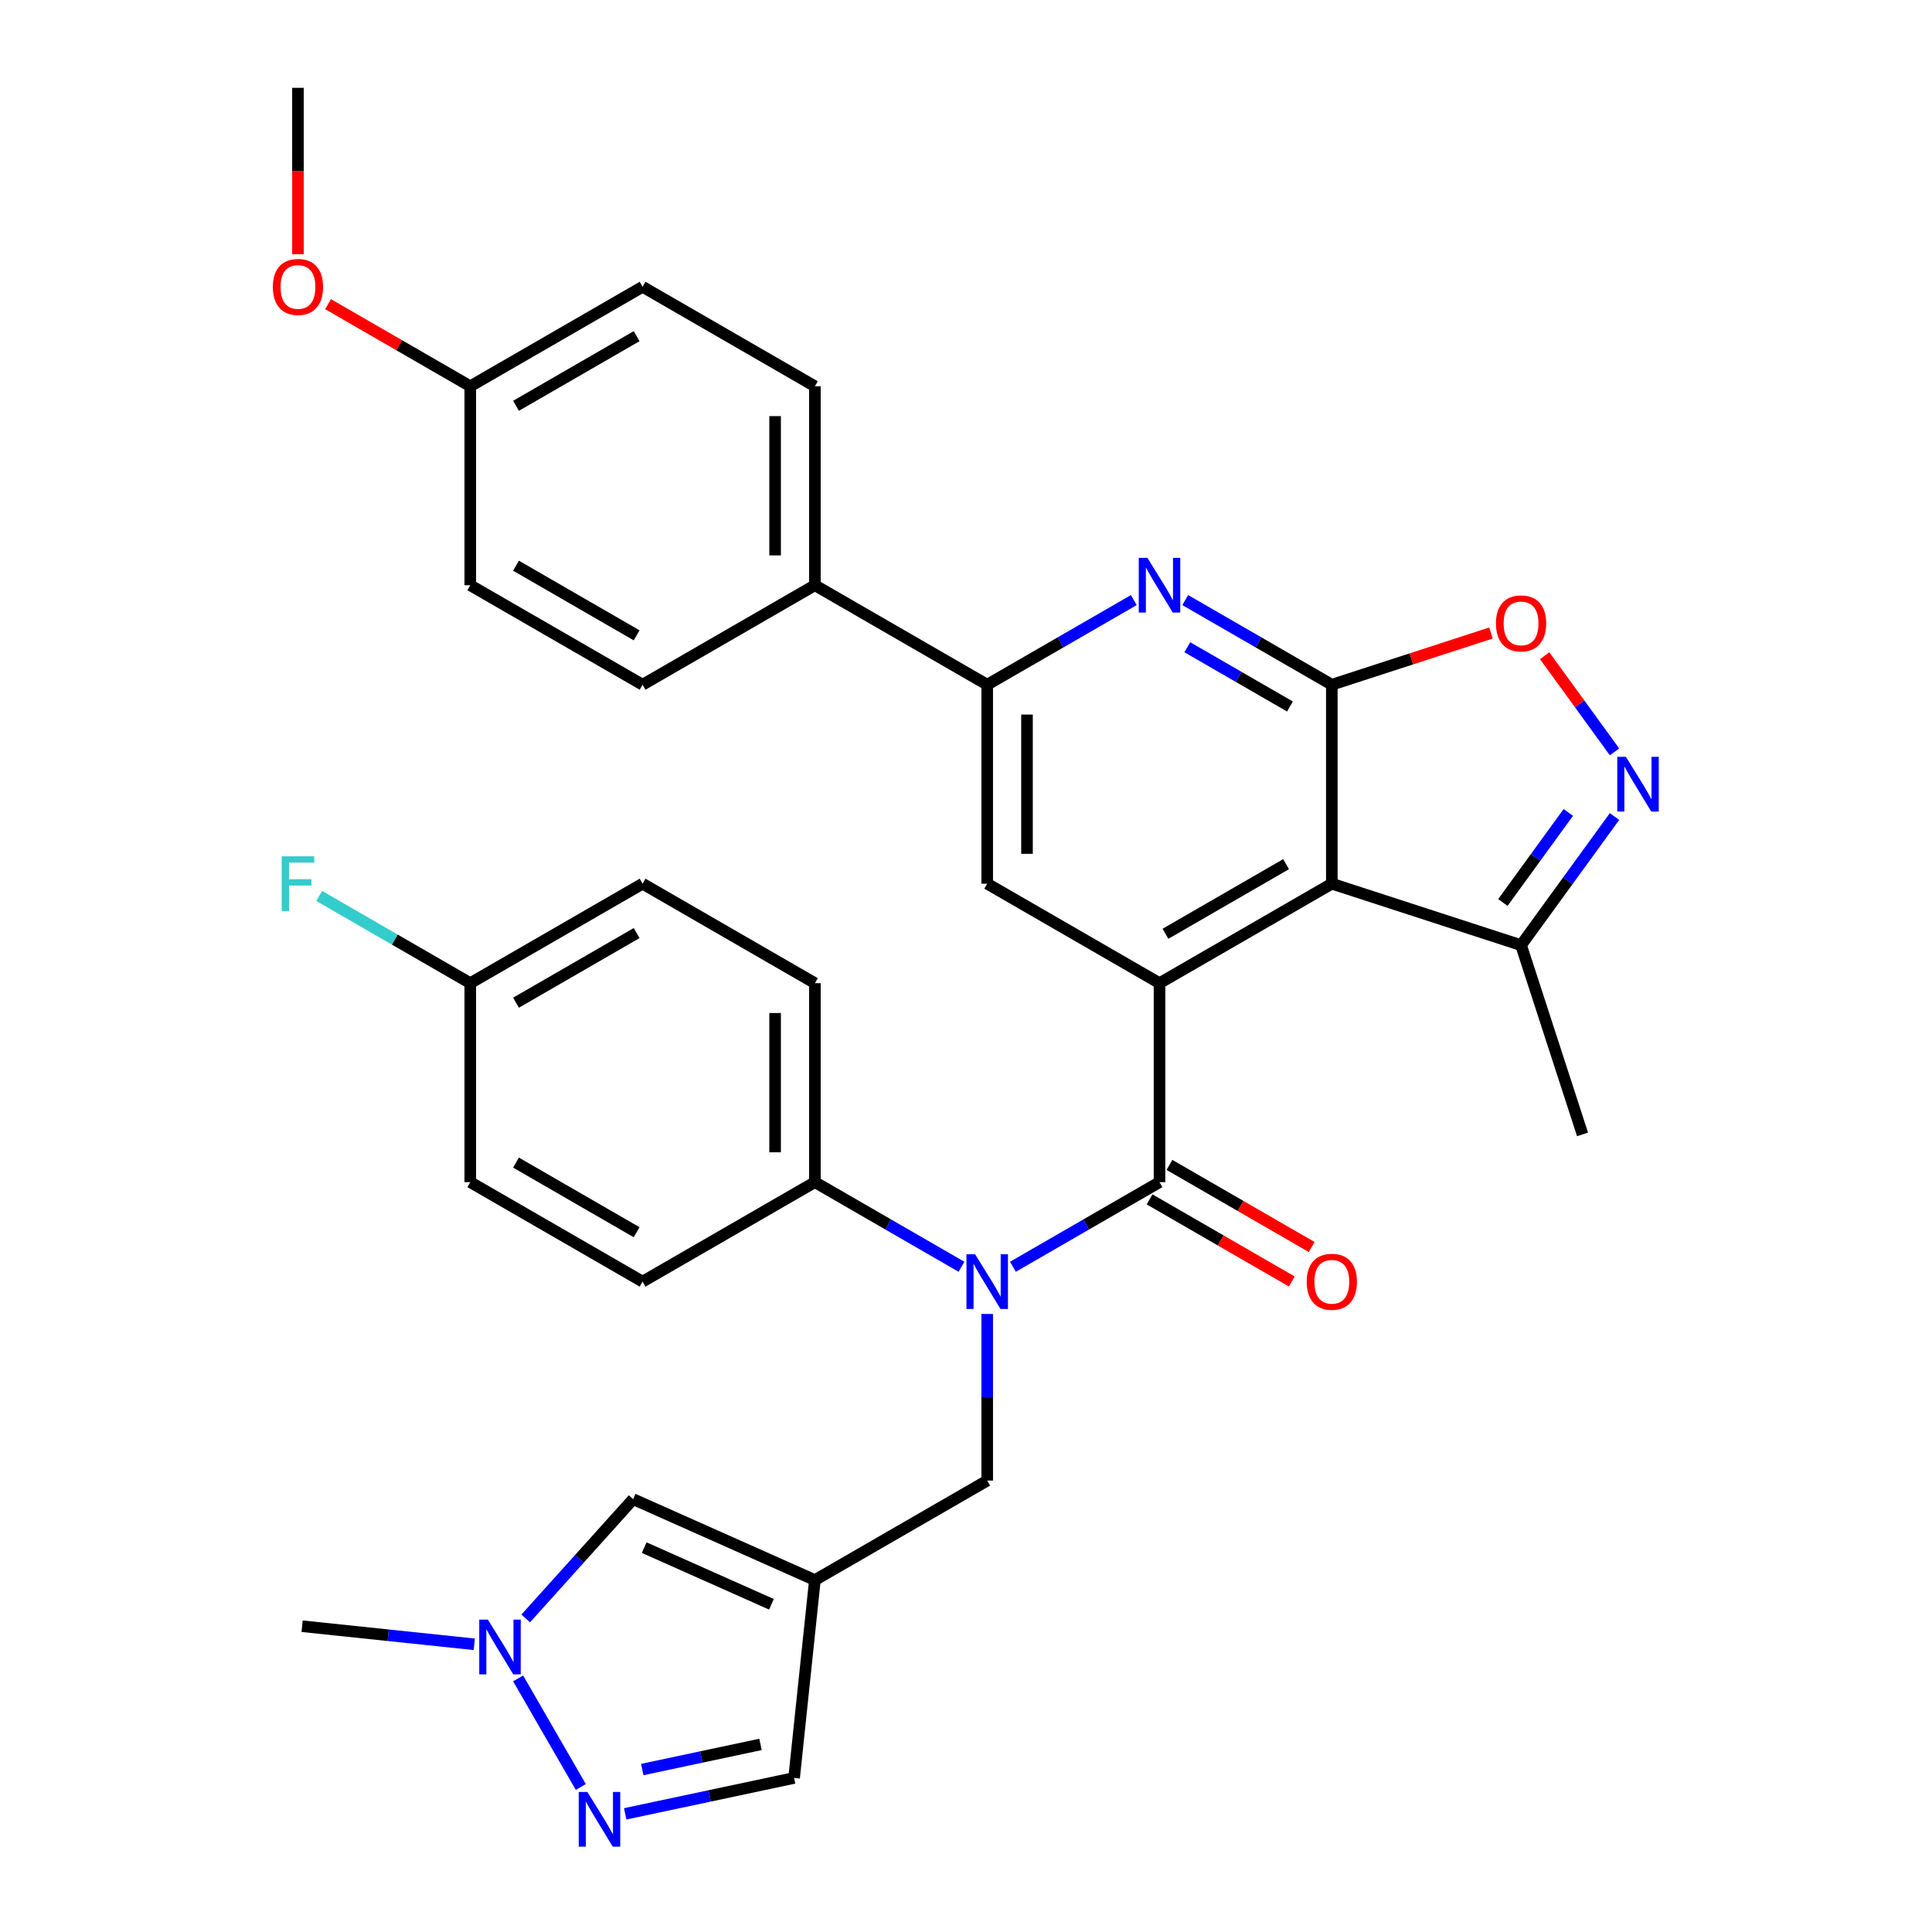 <?xml version='1.0' encoding='iso-8859-1'?>
<svg version='1.1' baseProfile='full'
              xmlns='http://www.w3.org/2000/svg'
                      xmlns:rdkit='http://www.rdkit.org/xml'
                      xmlns:xlink='http://www.w3.org/1999/xlink'
                  xml:space='preserve'
width='1000px' height='1000px' viewBox='0 0 1000 1000'>
<!-- END OF HEADER -->
<rect style='opacity:1.0;fill:#FFFFFF;stroke:none' width='1000' height='1000' x='0' y='0'> </rect>
<path class='bond-1' d='M 689.351,354.41 L 689.351,457.395' style='fill:none;fill-rule:evenodd;stroke:#000000;stroke-width:6px;stroke-linecap:butt;stroke-linejoin:miter;stroke-opacity:1' />
<path class='bond-3' d='M 689.351,354.41 L 651.415,332.507' style='fill:none;fill-rule:evenodd;stroke:#000000;stroke-width:6px;stroke-linecap:butt;stroke-linejoin:miter;stroke-opacity:1' />
<path class='bond-3' d='M 651.415,332.507 L 613.478,310.604' style='fill:none;fill-rule:evenodd;stroke:#0000FF;stroke-width:6px;stroke-linecap:butt;stroke-linejoin:miter;stroke-opacity:1' />
<path class='bond-3' d='M 667.672,365.676 L 641.116,350.345' style='fill:none;fill-rule:evenodd;stroke:#000000;stroke-width:6px;stroke-linecap:butt;stroke-linejoin:miter;stroke-opacity:1' />
<path class='bond-3' d='M 641.116,350.345 L 614.561,335.013' style='fill:none;fill-rule:evenodd;stroke:#0000FF;stroke-width:6px;stroke-linecap:butt;stroke-linejoin:miter;stroke-opacity:1' />
<path class='bond-7' d='M 689.351,354.41 L 730.536,341.028' style='fill:none;fill-rule:evenodd;stroke:#000000;stroke-width:6px;stroke-linecap:butt;stroke-linejoin:miter;stroke-opacity:1' />
<path class='bond-7' d='M 730.536,341.028 L 771.721,327.646' style='fill:none;fill-rule:evenodd;stroke:#FF0000;stroke-width:6px;stroke-linecap:butt;stroke-linejoin:miter;stroke-opacity:1' />
<path class='bond-0' d='M 600.164,508.887 L 689.351,457.395' style='fill:none;fill-rule:evenodd;stroke:#000000;stroke-width:6px;stroke-linecap:butt;stroke-linejoin:miter;stroke-opacity:1' />
<path class='bond-0' d='M 603.243,483.326 L 665.675,447.281' style='fill:none;fill-rule:evenodd;stroke:#000000;stroke-width:6px;stroke-linecap:butt;stroke-linejoin:miter;stroke-opacity:1' />
<path class='bond-2' d='M 600.164,508.887 L 600.164,611.872' style='fill:none;fill-rule:evenodd;stroke:#000000;stroke-width:6px;stroke-linecap:butt;stroke-linejoin:miter;stroke-opacity:1' />
<path class='bond-35' d='M 600.164,508.887 L 510.976,457.395' style='fill:none;fill-rule:evenodd;stroke:#000000;stroke-width:6px;stroke-linecap:butt;stroke-linejoin:miter;stroke-opacity:1' />
<path class='bond-12' d='M 689.351,457.395 L 787.296,489.219' style='fill:none;fill-rule:evenodd;stroke:#000000;stroke-width:6px;stroke-linecap:butt;stroke-linejoin:miter;stroke-opacity:1' />
<path class='bond-4' d='M 600.164,611.872 L 562.227,633.775' style='fill:none;fill-rule:evenodd;stroke:#000000;stroke-width:6px;stroke-linecap:butt;stroke-linejoin:miter;stroke-opacity:1' />
<path class='bond-4' d='M 562.227,633.775 L 524.291,655.678' style='fill:none;fill-rule:evenodd;stroke:#0000FF;stroke-width:6px;stroke-linecap:butt;stroke-linejoin:miter;stroke-opacity:1' />
<path class='bond-17' d='M 595.014,620.791 L 631.821,642.041' style='fill:none;fill-rule:evenodd;stroke:#000000;stroke-width:6px;stroke-linecap:butt;stroke-linejoin:miter;stroke-opacity:1' />
<path class='bond-17' d='M 631.821,642.041 L 668.627,663.292' style='fill:none;fill-rule:evenodd;stroke:#FF0000;stroke-width:6px;stroke-linecap:butt;stroke-linejoin:miter;stroke-opacity:1' />
<path class='bond-17' d='M 605.313,602.954 L 642.119,624.204' style='fill:none;fill-rule:evenodd;stroke:#000000;stroke-width:6px;stroke-linecap:butt;stroke-linejoin:miter;stroke-opacity:1' />
<path class='bond-17' d='M 642.119,624.204 L 678.926,645.454' style='fill:none;fill-rule:evenodd;stroke:#FF0000;stroke-width:6px;stroke-linecap:butt;stroke-linejoin:miter;stroke-opacity:1' />
<path class='bond-9' d='M 586.849,310.604 L 548.912,332.507' style='fill:none;fill-rule:evenodd;stroke:#0000FF;stroke-width:6px;stroke-linecap:butt;stroke-linejoin:miter;stroke-opacity:1' />
<path class='bond-9' d='M 548.912,332.507 L 510.976,354.41' style='fill:none;fill-rule:evenodd;stroke:#000000;stroke-width:6px;stroke-linecap:butt;stroke-linejoin:miter;stroke-opacity:1' />
<path class='bond-14' d='M 510.976,680.1 L 510.976,723.225' style='fill:none;fill-rule:evenodd;stroke:#0000FF;stroke-width:6px;stroke-linecap:butt;stroke-linejoin:miter;stroke-opacity:1' />
<path class='bond-14' d='M 510.976,723.225 L 510.976,766.35' style='fill:none;fill-rule:evenodd;stroke:#000000;stroke-width:6px;stroke-linecap:butt;stroke-linejoin:miter;stroke-opacity:1' />
<path class='bond-16' d='M 497.661,655.678 L 459.725,633.775' style='fill:none;fill-rule:evenodd;stroke:#0000FF;stroke-width:6px;stroke-linecap:butt;stroke-linejoin:miter;stroke-opacity:1' />
<path class='bond-16' d='M 459.725,633.775 L 421.788,611.872' style='fill:none;fill-rule:evenodd;stroke:#000000;stroke-width:6px;stroke-linecap:butt;stroke-linejoin:miter;stroke-opacity:1' />
<path class='bond-5' d='M 835.671,389.168 L 817.593,364.285' style='fill:none;fill-rule:evenodd;stroke:#0000FF;stroke-width:6px;stroke-linecap:butt;stroke-linejoin:miter;stroke-opacity:1' />
<path class='bond-5' d='M 817.593,364.285 L 799.515,339.403' style='fill:none;fill-rule:evenodd;stroke:#FF0000;stroke-width:6px;stroke-linecap:butt;stroke-linejoin:miter;stroke-opacity:1' />
<path class='bond-34' d='M 835.671,422.637 L 811.483,455.928' style='fill:none;fill-rule:evenodd;stroke:#0000FF;stroke-width:6px;stroke-linecap:butt;stroke-linejoin:miter;stroke-opacity:1' />
<path class='bond-34' d='M 811.483,455.928 L 787.296,489.219' style='fill:none;fill-rule:evenodd;stroke:#000000;stroke-width:6px;stroke-linecap:butt;stroke-linejoin:miter;stroke-opacity:1' />
<path class='bond-34' d='M 811.751,420.518 L 794.82,443.821' style='fill:none;fill-rule:evenodd;stroke:#0000FF;stroke-width:6px;stroke-linecap:butt;stroke-linejoin:miter;stroke-opacity:1' />
<path class='bond-34' d='M 794.82,443.821 L 777.889,467.125' style='fill:none;fill-rule:evenodd;stroke:#000000;stroke-width:6px;stroke-linecap:butt;stroke-linejoin:miter;stroke-opacity:1' />
<path class='bond-6' d='M 421.788,817.843 L 510.976,766.35' style='fill:none;fill-rule:evenodd;stroke:#000000;stroke-width:6px;stroke-linecap:butt;stroke-linejoin:miter;stroke-opacity:1' />
<path class='bond-13' d='M 421.788,817.843 L 327.707,775.955' style='fill:none;fill-rule:evenodd;stroke:#000000;stroke-width:6px;stroke-linecap:butt;stroke-linejoin:miter;stroke-opacity:1' />
<path class='bond-13' d='M 399.298,830.376 L 333.441,801.054' style='fill:none;fill-rule:evenodd;stroke:#000000;stroke-width:6px;stroke-linecap:butt;stroke-linejoin:miter;stroke-opacity:1' />
<path class='bond-15' d='M 421.788,817.843 L 411.023,920.263' style='fill:none;fill-rule:evenodd;stroke:#000000;stroke-width:6px;stroke-linecap:butt;stroke-linejoin:miter;stroke-opacity:1' />
<path class='bond-8' d='M 323.603,938.845 L 367.313,929.554' style='fill:none;fill-rule:evenodd;stroke:#0000FF;stroke-width:6px;stroke-linecap:butt;stroke-linejoin:miter;stroke-opacity:1' />
<path class='bond-8' d='M 367.313,929.554 L 411.023,920.263' style='fill:none;fill-rule:evenodd;stroke:#000000;stroke-width:6px;stroke-linecap:butt;stroke-linejoin:miter;stroke-opacity:1' />
<path class='bond-8' d='M 332.434,915.911 L 363.031,909.407' style='fill:none;fill-rule:evenodd;stroke:#0000FF;stroke-width:6px;stroke-linecap:butt;stroke-linejoin:miter;stroke-opacity:1' />
<path class='bond-8' d='M 363.031,909.407 L 393.628,902.904' style='fill:none;fill-rule:evenodd;stroke:#000000;stroke-width:6px;stroke-linecap:butt;stroke-linejoin:miter;stroke-opacity:1' />
<path class='bond-38' d='M 300.627,924.941 L 268.179,868.739' style='fill:none;fill-rule:evenodd;stroke:#0000FF;stroke-width:6px;stroke-linecap:butt;stroke-linejoin:miter;stroke-opacity:1' />
<path class='bond-10' d='M 510.976,354.41 L 510.976,457.395' style='fill:none;fill-rule:evenodd;stroke:#000000;stroke-width:6px;stroke-linecap:butt;stroke-linejoin:miter;stroke-opacity:1' />
<path class='bond-10' d='M 531.573,369.858 L 531.573,441.947' style='fill:none;fill-rule:evenodd;stroke:#000000;stroke-width:6px;stroke-linecap:butt;stroke-linejoin:miter;stroke-opacity:1' />
<path class='bond-18' d='M 510.976,354.41 L 421.788,302.917' style='fill:none;fill-rule:evenodd;stroke:#000000;stroke-width:6px;stroke-linecap:butt;stroke-linejoin:miter;stroke-opacity:1' />
<path class='bond-11' d='M 272.111,837.7 L 299.909,806.827' style='fill:none;fill-rule:evenodd;stroke:#0000FF;stroke-width:6px;stroke-linecap:butt;stroke-linejoin:miter;stroke-opacity:1' />
<path class='bond-11' d='M 299.909,806.827 L 327.707,775.955' style='fill:none;fill-rule:evenodd;stroke:#000000;stroke-width:6px;stroke-linecap:butt;stroke-linejoin:miter;stroke-opacity:1' />
<path class='bond-30' d='M 245.482,851.088 L 200.928,846.405' style='fill:none;fill-rule:evenodd;stroke:#0000FF;stroke-width:6px;stroke-linecap:butt;stroke-linejoin:miter;stroke-opacity:1' />
<path class='bond-30' d='M 200.928,846.405 L 156.375,841.723' style='fill:none;fill-rule:evenodd;stroke:#000000;stroke-width:6px;stroke-linecap:butt;stroke-linejoin:miter;stroke-opacity:1' />
<path class='bond-32' d='M 787.296,489.219 L 819.12,587.164' style='fill:none;fill-rule:evenodd;stroke:#000000;stroke-width:6px;stroke-linecap:butt;stroke-linejoin:miter;stroke-opacity:1' />
<path class='bond-19' d='M 421.788,611.872 L 421.788,508.887' style='fill:none;fill-rule:evenodd;stroke:#000000;stroke-width:6px;stroke-linecap:butt;stroke-linejoin:miter;stroke-opacity:1' />
<path class='bond-19' d='M 401.191,596.425 L 401.191,524.335' style='fill:none;fill-rule:evenodd;stroke:#000000;stroke-width:6px;stroke-linecap:butt;stroke-linejoin:miter;stroke-opacity:1' />
<path class='bond-20' d='M 421.788,611.872 L 332.601,663.365' style='fill:none;fill-rule:evenodd;stroke:#000000;stroke-width:6px;stroke-linecap:butt;stroke-linejoin:miter;stroke-opacity:1' />
<path class='bond-21' d='M 421.788,302.917 L 421.788,199.932' style='fill:none;fill-rule:evenodd;stroke:#000000;stroke-width:6px;stroke-linecap:butt;stroke-linejoin:miter;stroke-opacity:1' />
<path class='bond-21' d='M 401.191,287.469 L 401.191,215.38' style='fill:none;fill-rule:evenodd;stroke:#000000;stroke-width:6px;stroke-linecap:butt;stroke-linejoin:miter;stroke-opacity:1' />
<path class='bond-22' d='M 421.788,302.917 L 332.601,354.41' style='fill:none;fill-rule:evenodd;stroke:#000000;stroke-width:6px;stroke-linecap:butt;stroke-linejoin:miter;stroke-opacity:1' />
<path class='bond-25' d='M 421.788,508.887 L 332.601,457.395' style='fill:none;fill-rule:evenodd;stroke:#000000;stroke-width:6px;stroke-linecap:butt;stroke-linejoin:miter;stroke-opacity:1' />
<path class='bond-26' d='M 332.601,663.365 L 243.413,611.872' style='fill:none;fill-rule:evenodd;stroke:#000000;stroke-width:6px;stroke-linecap:butt;stroke-linejoin:miter;stroke-opacity:1' />
<path class='bond-26' d='M 329.521,637.804 L 267.089,601.759' style='fill:none;fill-rule:evenodd;stroke:#000000;stroke-width:6px;stroke-linecap:butt;stroke-linejoin:miter;stroke-opacity:1' />
<path class='bond-27' d='M 421.788,199.932 L 332.601,148.44' style='fill:none;fill-rule:evenodd;stroke:#000000;stroke-width:6px;stroke-linecap:butt;stroke-linejoin:miter;stroke-opacity:1' />
<path class='bond-28' d='M 332.601,354.41 L 243.413,302.917' style='fill:none;fill-rule:evenodd;stroke:#000000;stroke-width:6px;stroke-linecap:butt;stroke-linejoin:miter;stroke-opacity:1' />
<path class='bond-28' d='M 329.521,328.848 L 267.089,292.804' style='fill:none;fill-rule:evenodd;stroke:#000000;stroke-width:6px;stroke-linecap:butt;stroke-linejoin:miter;stroke-opacity:1' />
<path class='bond-23' d='M 243.413,508.887 L 243.413,611.872' style='fill:none;fill-rule:evenodd;stroke:#000000;stroke-width:6px;stroke-linecap:butt;stroke-linejoin:miter;stroke-opacity:1' />
<path class='bond-29' d='M 243.413,508.887 L 204.316,486.315' style='fill:none;fill-rule:evenodd;stroke:#000000;stroke-width:6px;stroke-linecap:butt;stroke-linejoin:miter;stroke-opacity:1' />
<path class='bond-29' d='M 204.316,486.315 L 165.22,463.743' style='fill:none;fill-rule:evenodd;stroke:#33CCCC;stroke-width:6px;stroke-linecap:butt;stroke-linejoin:miter;stroke-opacity:1' />
<path class='bond-37' d='M 243.413,508.887 L 332.601,457.395' style='fill:none;fill-rule:evenodd;stroke:#000000;stroke-width:6px;stroke-linecap:butt;stroke-linejoin:miter;stroke-opacity:1' />
<path class='bond-37' d='M 267.089,519.001 L 329.521,482.956' style='fill:none;fill-rule:evenodd;stroke:#000000;stroke-width:6px;stroke-linecap:butt;stroke-linejoin:miter;stroke-opacity:1' />
<path class='bond-24' d='M 243.413,199.932 L 243.413,302.917' style='fill:none;fill-rule:evenodd;stroke:#000000;stroke-width:6px;stroke-linecap:butt;stroke-linejoin:miter;stroke-opacity:1' />
<path class='bond-31' d='M 243.413,199.932 L 206.606,178.682' style='fill:none;fill-rule:evenodd;stroke:#000000;stroke-width:6px;stroke-linecap:butt;stroke-linejoin:miter;stroke-opacity:1' />
<path class='bond-31' d='M 206.606,178.682 L 169.8,157.432' style='fill:none;fill-rule:evenodd;stroke:#FF0000;stroke-width:6px;stroke-linecap:butt;stroke-linejoin:miter;stroke-opacity:1' />
<path class='bond-36' d='M 243.413,199.932 L 332.601,148.44' style='fill:none;fill-rule:evenodd;stroke:#000000;stroke-width:6px;stroke-linecap:butt;stroke-linejoin:miter;stroke-opacity:1' />
<path class='bond-36' d='M 267.089,210.046 L 329.521,174.001' style='fill:none;fill-rule:evenodd;stroke:#000000;stroke-width:6px;stroke-linecap:butt;stroke-linejoin:miter;stroke-opacity:1' />
<path class='bond-33' d='M 154.225,131.545 L 154.225,88.5' style='fill:none;fill-rule:evenodd;stroke:#FF0000;stroke-width:6px;stroke-linecap:butt;stroke-linejoin:miter;stroke-opacity:1' />
<path class='bond-33' d='M 154.225,88.5 L 154.225,45.455' style='fill:none;fill-rule:evenodd;stroke:#000000;stroke-width:6px;stroke-linecap:butt;stroke-linejoin:miter;stroke-opacity:1' />
<path  class='atom-4' d='M 593.904 288.757
L 603.184 303.757
Q 604.104 305.237, 605.584 307.917
Q 607.064 310.597, 607.144 310.757
L 607.144 288.757
L 610.904 288.757
L 610.904 317.077
L 607.024 317.077
L 597.064 300.677
Q 595.904 298.757, 594.664 296.557
Q 593.464 294.357, 593.104 293.677
L 593.104 317.077
L 589.424 317.077
L 589.424 288.757
L 593.904 288.757
' fill='#0000FF'/>
<path  class='atom-5' d='M 504.716 649.205
L 513.996 664.205
Q 514.916 665.685, 516.396 668.365
Q 517.876 671.045, 517.956 671.205
L 517.956 649.205
L 521.716 649.205
L 521.716 677.525
L 517.836 677.525
L 507.876 661.125
Q 506.716 659.205, 505.476 657.005
Q 504.276 654.805, 503.916 654.125
L 503.916 677.525
L 500.236 677.525
L 500.236 649.205
L 504.716 649.205
' fill='#0000FF'/>
<path  class='atom-6' d='M 841.569 391.742
L 850.849 406.742
Q 851.769 408.222, 853.249 410.902
Q 854.729 413.582, 854.809 413.742
L 854.809 391.742
L 858.569 391.742
L 858.569 420.062
L 854.689 420.062
L 844.729 403.662
Q 843.569 401.742, 842.329 399.542
Q 841.129 397.342, 840.769 396.662
L 840.769 420.062
L 837.089 420.062
L 837.089 391.742
L 841.569 391.742
' fill='#0000FF'/>
<path  class='atom-8' d='M 774.296 322.666
Q 774.296 315.866, 777.656 312.066
Q 781.016 308.266, 787.296 308.266
Q 793.576 308.266, 796.936 312.066
Q 800.296 315.866, 800.296 322.666
Q 800.296 329.546, 796.896 333.466
Q 793.496 337.346, 787.296 337.346
Q 781.056 337.346, 777.656 333.466
Q 774.296 329.586, 774.296 322.666
M 787.296 334.146
Q 791.616 334.146, 793.936 331.266
Q 796.296 328.346, 796.296 322.666
Q 796.296 317.106, 793.936 314.306
Q 791.616 311.466, 787.296 311.466
Q 782.976 311.466, 780.616 314.266
Q 778.296 317.066, 778.296 322.666
Q 778.296 328.386, 780.616 331.266
Q 782.976 334.146, 787.296 334.146
' fill='#FF0000'/>
<path  class='atom-9' d='M 304.029 927.515
L 313.309 942.515
Q 314.229 943.995, 315.709 946.675
Q 317.189 949.355, 317.269 949.515
L 317.269 927.515
L 321.029 927.515
L 321.029 955.835
L 317.149 955.835
L 307.189 939.435
Q 306.029 937.515, 304.789 935.315
Q 303.589 933.115, 303.229 932.435
L 303.229 955.835
L 299.549 955.835
L 299.549 927.515
L 304.029 927.515
' fill='#0000FF'/>
<path  class='atom-12' d='M 252.536 838.328
L 261.816 853.328
Q 262.736 854.808, 264.216 857.488
Q 265.696 860.168, 265.776 860.328
L 265.776 838.328
L 269.536 838.328
L 269.536 866.648
L 265.656 866.648
L 255.696 850.248
Q 254.536 848.328, 253.296 846.128
Q 252.096 843.928, 251.736 843.248
L 251.736 866.648
L 248.056 866.648
L 248.056 838.328
L 252.536 838.328
' fill='#0000FF'/>
<path  class='atom-18' d='M 676.351 663.445
Q 676.351 656.645, 679.711 652.845
Q 683.071 649.045, 689.351 649.045
Q 695.631 649.045, 698.991 652.845
Q 702.351 656.645, 702.351 663.445
Q 702.351 670.325, 698.951 674.245
Q 695.551 678.125, 689.351 678.125
Q 683.111 678.125, 679.711 674.245
Q 676.351 670.365, 676.351 663.445
M 689.351 674.925
Q 693.671 674.925, 695.991 672.045
Q 698.351 669.125, 698.351 663.445
Q 698.351 657.885, 695.991 655.085
Q 693.671 652.245, 689.351 652.245
Q 685.031 652.245, 682.671 655.045
Q 680.351 657.845, 680.351 663.445
Q 680.351 669.165, 682.671 672.045
Q 685.031 674.925, 689.351 674.925
' fill='#FF0000'/>
<path  class='atom-30' d='M 145.805 443.235
L 162.645 443.235
L 162.645 446.475
L 149.605 446.475
L 149.605 455.075
L 161.205 455.075
L 161.205 458.355
L 149.605 458.355
L 149.605 471.555
L 145.805 471.555
L 145.805 443.235
' fill='#33CCCC'/>
<path  class='atom-32' d='M 141.225 148.52
Q 141.225 141.72, 144.585 137.92
Q 147.945 134.12, 154.225 134.12
Q 160.505 134.12, 163.865 137.92
Q 167.225 141.72, 167.225 148.52
Q 167.225 155.4, 163.825 159.32
Q 160.425 163.2, 154.225 163.2
Q 147.985 163.2, 144.585 159.32
Q 141.225 155.44, 141.225 148.52
M 154.225 160
Q 158.545 160, 160.865 157.12
Q 163.225 154.2, 163.225 148.52
Q 163.225 142.96, 160.865 140.16
Q 158.545 137.32, 154.225 137.32
Q 149.905 137.32, 147.545 140.12
Q 145.225 142.92, 145.225 148.52
Q 145.225 154.24, 147.545 157.12
Q 149.905 160, 154.225 160
' fill='#FF0000'/>
</svg>
